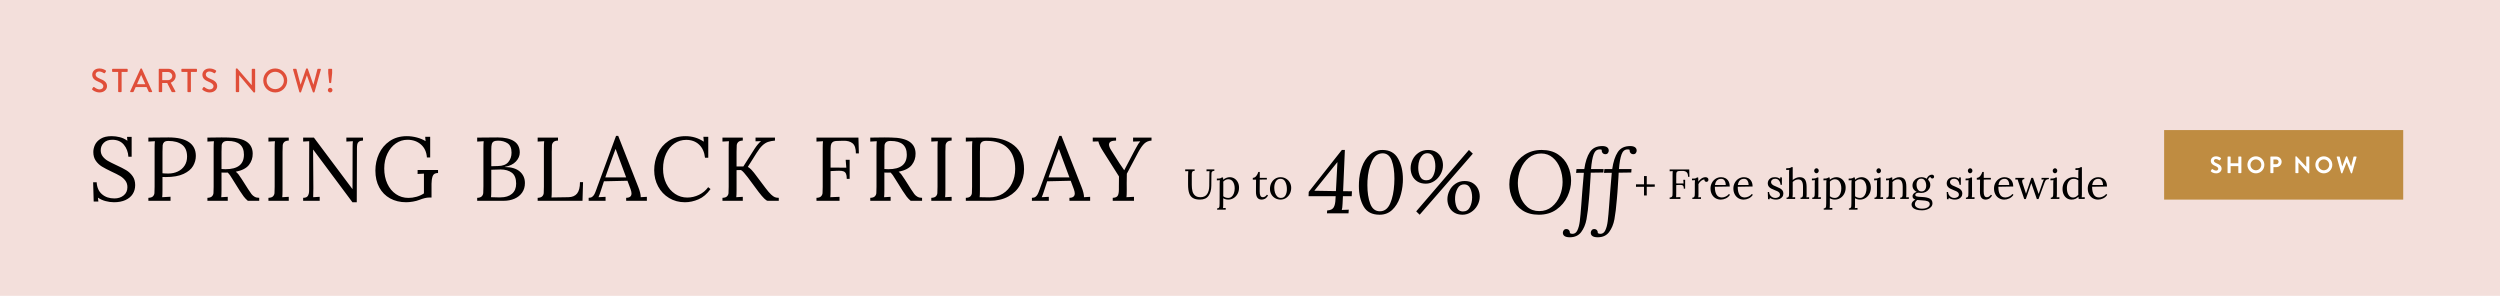 <svg id="ev6bhpwjIV11" xmlns="http://www.w3.org/2000/svg" xmlns:xlink="http://www.w3.org/1999/xlink" viewBox="0 0 1800 213" shape-rendering="geometricPrecision" text-rendering="geometricPrecision" project-id="f2b6979181404e8aa866fa64f86d0e77" export-id="bd96a00840e7449e8571733172b81fd8" cached="false">
<style><![CDATA[
#ev6bhpwjIV14 {animation: ev6bhpwjIV14_f_p 6000ms linear infinite normal forwards}@keyframes ev6bhpwjIV14_f_p { 0% {fill: #000} 1.667% {fill: #bf8c41} 50% {fill: #bf8c41} 51.667% {fill: #000} 100% {fill: #000}} #ev6bhpwjIV15 {animation: ev6bhpwjIV15_f_p 6000ms linear infinite normal forwards}@keyframes ev6bhpwjIV15_f_p { 0% {fill: #000} 8.333% {fill: #000} 10% {fill: #bf8c41} 58.333% {fill: #bf8c41} 60% {fill: #000} 100% {fill: #000}} #ev6bhpwjIV16 {animation: ev6bhpwjIV16_f_p 6000ms linear infinite normal forwards}@keyframes ev6bhpwjIV16_f_p { 0% {fill: #000} 16.667% {fill: #000} 18.333% {fill: #bf8c41} 66.667% {fill: #bf8c41} 68.333% {fill: #000} 100% {fill: #000}}
]]></style>
<rect width="1800" height="213" rx="0" ry="0" fill="#f3dfdb"/><g transform="translate(1 0)"><path id="ev6bhpwjIV14" d="M74.944,144.772c-2.062-.562-3.873-1.387-5.435-2.471l.325,2.795h-3.384l-.391-13.845h2.539c.217,3.728,1.497,6.598,3.841,8.612c2.343,2.016,5.315,3.022,8.917,3.022c2.646,0,4.871-.725,6.672-2.177c1.8-1.451,2.701-3.435,2.701-5.948c0-1.862-.51-3.455-1.53-4.777-1.02-1.321-2.278-2.426-3.775-3.314s-3.526-1.918-6.086-3.088c-2.908-1.386-5.219-2.6-6.933-3.64-1.715-1.04-3.179-2.415-4.394-4.128-1.215-1.711-1.822-3.823-1.822-6.337c0-1.733.4-3.467,1.204-5.2.802-1.732,2.191-3.206,4.166-4.42c1.974-1.213,4.589-1.82,7.844-1.82c1.953,0,3.916.25,5.891.747c1.974.499,3.786,1.355,5.435,2.568l-.26-2.795h3.32v14.3h-2.343c-.218-3.423-1.313-6.315-3.288-8.678-1.975-2.361-4.742-3.543-8.299-3.543-2.604,0-4.644.727-6.119,2.178-1.476,1.452-2.213,3.262-2.213,5.428c0,1.733.499,3.229,1.497,4.485.998,1.257,2.213,2.297,3.646,3.119c1.432.824,3.45,1.843,6.054,3.056c2.951,1.344,5.327,2.558,7.128,3.64c1.8,1.084,3.33,2.503,4.589,4.258c1.258,1.755,1.888,3.911,1.888,6.468c0,2.427-.597,4.572-1.79,6.435-1.194,1.863-2.94,3.315-5.24,4.355-2.3,1.039-5.034,1.56-8.202,1.56-2.041,0-4.092-.282-6.153-.845Zm30.887-2.339c1.519-.043,2.604-.391,3.255-1.04.651-.65,1.019-1.419,1.106-2.308.086-.888.13-2.438.13-4.647v-28.08c0-1.82.065-3.38.195-4.681l-4.687.261v-2.86c6.075-.086,10.914-.13,14.516-.13c6.465,0,11.359,1.127,14.678,3.38c3.32,2.254,4.98,5.568,4.98,9.945c0,2.514-.662,4.918-1.985,7.215-1.324,2.297-3.603,4.203-6.835,5.72-3.233,1.518-7.518,2.275-12.856,2.275-.999,0-1.78-.021-2.343-.065v9.425c0,2.298-.065,4.009-.195,5.136l5.989-.325v2.925h-15.948v-2.146Zm21.188-18.949c2.061-.975,3.688-2.383,4.882-4.225c1.193-1.842,1.791-3.998,1.791-6.468c0-3.899-1.194-6.76-3.581-8.58-2.387-1.819-5.686-2.729-9.894-2.729-1.476,0-2.506.304-3.092.91s-.923,1.332-1.009,2.177c-.087.846-.13,2.396-.13,4.647v15.535c1.084.13,2.495.195,4.231.195c2.473.001,4.74-.486,6.802-1.462Zm21.316,18.949c1.519-.043,2.604-.391,3.255-1.04.651-.65,1.019-1.419,1.106-2.308.086-.888.13-2.438.13-4.647v-28.08c0-1.82.065-3.38.195-4.681l-4.687.261v-2.86c4.513-.086,7.919-.13,10.22-.13c2.083,0,3.646.022,4.687.064c6.119.088,10.599,1.116,13.441,3.088c2.842,1.973,4.264,4.821,4.264,8.548.043,2.989-.846,5.677-2.668,8.06-1.823,2.384-4.991,4.03-9.504,4.94.737.563,1.41,1.234,2.018,2.015.607.78,1.432,1.994,2.474,3.64l4.426,6.955c.954,1.518,1.746,2.677,2.376,3.478.628.803,1.388,1.452,2.278,1.95.889.499,1.985.748,3.287.748v2.145h-8.202c-1.171-.996-2.159-2.025-2.961-3.088-.804-1.061-1.748-2.438-2.832-4.127l-4.361-6.955-.846-1.365c-.695-1.17-1.302-2.122-1.823-2.859-.521-.736-1.085-1.387-1.692-1.95-.391.043-.999.064-1.823.064-1.171,0-2.04-.021-2.604-.064v12.609c0,2.298-.065,4.009-.195,5.136l4.687-.261v2.86h-14.646v-2.146Zm26.298-31.071c0-3.293-.955-5.763-2.864-7.41-1.91-1.646-4.839-2.47-8.788-2.47-1.52,0-2.604.304-3.254.91s-1.021,1.343-1.107,2.21c-.087.867-.13,2.404-.13,4.614v12.48c1.302.087,2.256.13,2.864.13c8.853.001,13.279-3.486,13.279-10.464Zm17.64,31.071c1.519-.043,2.604-.391,3.255-1.04.651-.65,1.019-1.419,1.106-2.308.086-.888.13-2.438.13-4.647v-28.08c0-1.82.065-3.38.195-4.681l-4.687.261v-2.86h14.646v2.145c-1.52.044-2.604.391-3.254,1.04-.651.65-1.021,1.42-1.107,2.308-.087.889-.13,2.438-.13,4.647v27.625c0,2.298-.065,4.009-.195,5.136l4.687-.261v2.86h-14.646v-2.145Zm32.221-34.711h-.065l.195,27.82c0,2.904-.044,5.049-.13,6.436l4.687-.261v2.86h-11.912v-2.145c1.735,0,2.885-.498,3.45-1.495.563-.997.846-2.21.846-3.641l.065-35.62-4.361.261v-2.86h7.746l27.73,37.05h.065l.065-29.77c0-1.82.065-3.38.195-4.681l-4.687.261v-2.86h11.977v2.145c-1.302.044-2.268.293-2.896.748-.63.455-1.031,1.072-1.205,1.853-.174.78-.26,1.82-.26,3.12v2.274l-.13,36.4h-3.125l-28.25-37.895Zm55.394,35.132c-3.342-1.841-5.946-4.474-7.811-7.897-1.866-3.423-2.799-7.475-2.799-12.155c0-4.246.856-8.255,2.571-12.024c1.714-3.771,4.285-6.835,7.714-9.197c3.428-2.361,7.551-3.543,12.368-3.543c2.343,0,4.719.314,7.128.942c2.408.629,4.524,1.506,6.347,2.633l-.261-3.12h3.581v14.885h-2.344c-.304-3.986-1.747-7.106-4.329-9.359-2.583-2.253-5.805-3.381-9.667-3.381-3.082,0-5.891.889-8.43,2.665-2.539,1.777-4.556,4.236-6.054,7.378-1.497,3.143-2.246,6.685-2.246,10.628c0,4.073.737,7.713,2.213,10.92c1.475,3.207,3.536,5.72,6.184,7.54c2.646,1.819,5.664,2.729,9.048,2.729c1.865,0,3.786-.271,5.761-.812c1.974-.541,3.764-1.354,5.37-2.438v-14.235l-4.557.261v-2.86h14.711v2.146c-2.083,0-3.385.791-3.906,2.372-.521,1.582-.781,3.37-.781,5.362v9.945h-1.757c-1.823,0-4.166.563-7.03,1.689-1.302.521-2.843.932-4.622,1.235-1.78.303-3.407.455-4.882.455-4.338-.001-8.179-.922-11.52-2.764Z"/><path id="ev6bhpwjIV15" d="M342.571,142.433c1.519-.043,2.604-.391,3.255-1.04.651-.65,1.019-1.44,1.106-2.373.086-.932.13-2.567.13-4.907v-27.3c0-2.341.065-4.052.195-5.136l-4.687.261v-2.86c6.335-.086,11.239-.13,14.711-.13c5.12,0,9.058.899,11.814,2.697c2.755,1.799,4.133,4.518,4.133,8.157c0,2.341-.922,4.496-2.767,6.468-1.845,1.973-4.502,3.262-7.974,3.867v.131c4.643,0,8.212,1.062,10.708,3.185c2.495,2.124,3.743,4.919,3.743,8.385c0,2.601-.662,4.865-1.985,6.793-1.324,1.929-3.147,3.402-5.468,4.42-2.322,1.019-4.958,1.527-7.909,1.527h-19.007v-2.145h.002ZM367.6,139.54c2.018-1.712,3.027-4.149,3.027-7.312c0-3.683-1.031-6.306-3.092-7.865-2.062-1.561-4.763-2.34-8.104-2.34-2.387,0-4.622.064-6.705.194v14.69c0,2.254-.065,3.943-.195,5.07.824.087,2.386.13,4.687.13h2.213c3.427,0,6.151-.855,8.169-2.567Zm-10.122-19.988c3.427-.042,5.923-.984,7.485-2.827c1.562-1.841,2.344-4.105,2.344-6.792c0-3.25-.944-5.503-2.832-6.761-1.888-1.256-4.177-1.885-6.868-1.885-1.389,0-2.431.195-3.125.585s-1.162,1.019-1.399,1.885c-.239.867-.358,2.146-.358,3.835v12.091l4.753-.131Zm28.641,22.881c1.519-.043,2.604-.391,3.255-1.04.651-.65,1.019-1.419,1.106-2.308.086-.888.13-2.438.13-4.647v-28.08c0-1.82.065-3.38.195-4.681l-4.687.261v-2.86h14.646v2.145c-1.52.044-2.604.391-3.254,1.04-.651.65-1.021,1.42-1.107,2.308-.087.889-.13,2.438-.13,4.647v27.886c0,2.253-.065,3.943-.195,5.069l12.172-.194c2.777-.043,4.86-.921,6.249-2.633c1.388-1.711,2.083-4.452,2.083-8.223h2.213l-.391,13.455h-32.287v-2.145h.002Zm36.712,0c1.084,0,1.953-.249,2.604-.748.651-.498,1.182-1.147,1.595-1.95.412-.801.9-2.004,1.464-3.607l.651-1.819l13.41-36.466h1.562l14.516,36.985c.477,1.17.889,2.438,1.236,3.803s.499,2.48.456,3.348l4.426-.261v2.86h-14.907v-2.145c2.56-.043,3.841-1.083,3.841-3.12c0-.823-.218-1.842-.651-3.056l-2.278-6.109-16.924.39c-.651,1.777-1.411,4.095-2.278,6.955-.435,1.43-.977,2.925-1.627,4.485l5.077-.261v2.86h-12.172v-2.144h-.001Zm27.013-14.691l-4.622-12.415-2.929-7.995h-.13l-2.734,7.345-3.515,9.881-1.107,3.185h15.037v-.001Zm30.887,14.82c-3.363-2.037-5.989-4.811-7.876-8.32s-2.832-7.41-2.832-11.7c0-4.246.856-8.232,2.571-11.96c1.714-3.727,4.274-6.749,7.681-9.067c3.406-2.317,7.518-3.478,12.335-3.478c4.773,0,9.156,1.322,13.148,3.965l-.325-3.51h3.515v15.08h-2.343c-.435-4.03-1.855-7.183-4.264-9.458-2.409-2.274-5.5-3.412-9.276-3.412-3.082,0-5.891.856-8.43,2.567-2.539,1.713-4.546,4.15-6.021,7.312-1.476,3.164-2.213,6.825-2.213,10.985c0,3.987.781,7.551,2.343,10.692c1.562,3.143,3.667,5.59,6.314,7.345c2.646,1.755,5.576,2.633,8.788,2.633c2.907,0,5.706-.65,8.397-1.95c2.69-1.3,4.903-3.142,6.639-5.525l1.693,1.365c-2.518,3.51-5.403,5.97-8.658,7.378-3.255,1.407-6.509,2.112-9.764,2.112-4.252.001-8.06-1.017-11.422-3.054Zm38.437-.129c1.519-.043,2.604-.391,3.255-1.04.651-.65,1.019-1.419,1.106-2.308.087-.888.13-2.438.13-4.647v-28.08c0-1.82.065-3.38.195-4.681l-4.687.261v-2.86h14.646v2.145c-1.52.044-2.604.391-3.255,1.04-.651.65-1.021,1.42-1.106,2.308-.088.889-.131,2.438-.131,4.647v10.66h4.883l8.137-12.805c1.604-2.427,3.146-4.246,4.621-5.46l-3.971.13v-2.665h13.995v2.145c-1.996.174-3.678.499-5.045.976-1.366.478-2.701,1.322-4.003,2.535-1.302,1.214-2.669,2.969-4.101,5.265l-6.38,10.14c.954.607,1.779,1.268,2.474,1.983.694.715,1.312,1.43,1.855,2.145.542.715.9,1.182,1.074,1.397l7.29,9.685c1.605,2.124,2.939,3.685,4.004,4.681c1.062.997,1.985,1.647,2.766,1.95.781.304,1.714.455,2.8.455v2.145h-7.941c-1.129,0-3.32-2.123-6.575-6.37l-7.811-10.53c-1.042-1.342-1.943-2.447-2.702-3.314-.76-.866-1.486-1.517-2.18-1.95l-3.19.065v14.364c0,2.298-.064,4.009-.195,5.136l4.688-.261v2.86h-14.646v-2.147Z"/><path id="ev6bhpwjIV16" d="M586.864,142.433c1.519-.043,2.604-.391,3.255-1.04.65-.65,1.019-1.419,1.106-2.308.087-.888.13-2.438.13-4.647v-28.08c0-1.82.065-3.38.195-4.681l-4.687.261v-2.86h30.203l.326,11.375h-2.148c0-3.553-.804-5.98-2.408-7.28-1.606-1.3-3.798-1.906-6.574-1.819l-4.752.13c-1.52.043-2.594.39-3.223,1.04-.63.649-.999,1.44-1.106,2.372-.108.933-.163,2.46-.163,4.583v11.18l11.327.064-.456-5.654h2.864v13.715h-2.083c0-1.646-.186-2.882-.554-3.705-.369-.822-.943-1.387-1.725-1.69-.781-.302-1.866-.454-3.255-.454-.955,0-1.692.021-2.213.064l-3.906.195v13.649c0,2.298-.064,4.009-.195,5.136l6.64-.261v2.86h-16.599v-2.145h.001Zm38.731,0c1.519-.043,2.604-.391,3.255-1.04.65-.65,1.019-1.419,1.106-2.308.087-.888.13-2.438.13-4.647v-28.08c0-1.82.065-3.38.195-4.681l-4.687.261v-2.86c4.513-.086,7.919-.13,10.22-.13c2.083,0,3.646.022,4.687.064c6.119.088,10.6,1.116,13.442,3.088c2.842,1.973,4.264,4.821,4.264,8.548.042,2.989-.847,5.677-2.669,8.06-1.823,2.384-4.991,4.03-9.504,4.94.737.563,1.41,1.234,2.018,2.015s1.433,1.994,2.474,3.64l4.427,6.955c.954,1.518,1.746,2.677,2.376,3.478.628.803,1.388,1.452,2.278,1.95.889.499,1.985.748,3.287.748v2.145h-8.202c-1.172-.996-2.159-2.025-2.962-3.088-.803-1.061-1.747-2.438-2.831-4.127l-4.361-6.955-.847-1.365c-.694-1.17-1.302-2.122-1.822-2.859-.521-.736-1.085-1.387-1.692-1.95-.391.043-.999.064-1.822.064-1.172,0-2.041-.021-2.604-.064v12.609c0,2.298-.064,4.009-.195,5.136l4.688-.261v2.86h-14.646v-2.146h-.003Zm26.298-31.071c0-3.293-.955-5.763-2.864-7.41-1.91-1.646-4.839-2.47-8.787-2.47-1.52,0-2.604.304-3.255.91s-1.021,1.343-1.106,2.21c-.088.867-.131,2.404-.131,4.614v12.48c1.303.087,2.256.13,2.864.13c8.852.001,13.279-3.486,13.279-10.464Zm17.639,31.071c1.519-.043,2.604-.391,3.255-1.04.65-.65,1.019-1.419,1.106-2.308.087-.888.13-2.438.13-4.647v-28.08c0-1.82.065-3.38.195-4.681l-4.687.261v-2.86h14.646v2.145c-1.52.044-2.604.391-3.255,1.04-.651.65-1.021,1.42-1.106,2.308-.088.889-.131,2.438-.131,4.647v27.625c0,2.298-.064,4.009-.195,5.136l4.688-.261v2.86h-14.646v-2.145Zm24.865,0c1.519-.043,2.604-.391,3.255-1.04.65-.65,1.019-1.419,1.106-2.308.087-.888.13-2.438.13-4.647v-28.08c0-1.82.065-3.38.195-4.681l-4.687.261v-2.86l15.362-.065c8.158-.042,14.624,1.864,19.397,5.721s7.16,9.577,7.16,17.16c0,4.073-.955,7.843-2.863,11.31-1.91,3.468-4.73,6.229-8.463,8.287-3.732,2.059-8.224,3.088-13.474,3.088h-17.12v-2.146h.002Zm26.624-2.991c2.82-1.776,5.013-4.226,6.575-7.346c1.562-3.119,2.343-6.607,2.343-10.465c0-6.326-1.736-11.277-5.207-14.853-3.473-3.574-8.701-5.362-15.688-5.362-1.52,0-2.604.304-3.255.91-.651.607-1.021,1.354-1.106,2.242-.088.889-.131,2.438-.131,4.647v27.69c0,2.254-.064,3.943-.195,5.07c1.519.087,3.841.13,6.966.13c3.644.002,6.876-.885,9.698-2.663Zm20.959,2.991c1.084,0,1.953-.249,2.604-.748.651-.498,1.183-1.147,1.595-1.95.412-.801.9-2.004,1.465-3.607l.651-1.819l13.409-36.466h1.562l14.516,36.985c.477,1.17.889,2.438,1.236,3.803s.499,2.48.456,3.348l4.426-.261v2.86h-14.906v-2.145c2.561-.043,3.841-1.083,3.841-3.12c0-.823-.218-1.842-.651-3.056l-2.278-6.109-16.924.39c-.651,1.777-1.411,4.095-2.278,6.955-.435,1.43-.977,2.925-1.627,4.485l5.077-.261v2.86h-12.174v-2.144Zm27.014-14.691l-4.621-12.415-2.93-7.995h-.13l-2.734,7.345-3.515,9.881-1.106,3.185h15.036v-.001Zm31.18,14.691c1.865-.087,3.069-.606,3.612-1.561.543-.952.814-2.426.814-4.42v-2.015l.064-7.41-11.326-17.875c-1.996-3.076-3.168-5.525-3.515-7.345l-4.036.13v-2.86h16.794v2.145c-3.385,0-5.077.954-5.077,2.86c0,1.128.542,2.535,1.628,4.226l2.018,3.185c2.776,4.507,5.185,8.169,7.226,10.985h.13c1.519-2.99,3.841-7.41,6.965-13.261l1.367-2.534c1.258-2.383,2.3-4.03,3.124-4.94l-5.142.195v-2.86h13.278v2.145c-2.04.131-3.742.824-5.109,2.08-1.367,1.258-2.854,3.359-4.459,6.306l-8.202,15.47c-.043,2.124-.076,4.377-.098,6.76-.022,2.384-.011,4.053.033,5.005c0,2.298-.065,4.009-.195,5.136l5.402-.261v2.86h-15.297v-2.146h.001Z"/></g><path d="M862.889,142.578c-1.246-.759-2.137-1.921-2.674-3.488s-.805-3.636-.805-6.204v-6.158c0-1.294.04-2.468.121-3.52l-2.188.091v-1.304h6.806v1.001c-.892,0-1.458.232-1.701.697-.243.466-.365,1.031-.365,1.699v7.645c0,1.76.157,3.282.472,4.565.313,1.285.931,2.336,1.853,3.155s2.243,1.229,3.965,1.229c2.106,0,3.671-.723,4.694-2.169c1.022-1.445,1.554-3.413,1.595-5.9l.091-8.524c0-.85.03-1.578.092-2.185l-2.157.121v-1.334h5.65v1.001c-.729.021-1.245.182-1.549.485-.305.303-.477.662-.517,1.077-.041.414-.062,1.138-.062,2.169l-.061,7.038c-.021,2.933-.674,5.324-1.959,7.175-1.287,1.851-3.357,2.775-6.213,2.775-2.147.001-3.843-.378-5.088-1.137Zm17.423,7.478c.587,0,1.007-.147,1.261-.44.253-.293.399-.657.44-1.092.04-.436.07-1.158.091-2.169l.062-14.653c0-.849.04-1.506.121-1.972l-2.157.121v-1.273c1.195,0,2.016-.065,2.461-.197s.81-.339,1.094-.622h.911c.081.991.122,1.537.122,1.638.607-.546,1.337-.985,2.188-1.319s1.69-.5,2.521-.5c1.194,0,2.298.309,3.312.925c1.012.617,1.827,1.497,2.445,2.64.617,1.143.927,2.462.927,3.959c0,1.679-.354,3.17-1.063,4.475-.709,1.304-1.655,2.32-2.841,3.049-1.185.728-2.466,1.092-3.843,1.092-1.397,0-2.613-.334-3.646-1.001v5.036c0,.91-.041,1.597-.122,2.062l1.914-.091v1.244h-6.197v-.912h-.001Zm10.466-8.433c.699-.587,1.24-1.406,1.625-2.458.385-1.051.578-2.244.578-3.579c0-1.82-.391-3.362-1.17-4.627-.78-1.264-1.939-1.896-3.479-1.896-.669,0-1.317.162-1.944.485-.628.323-1.175.728-1.641,1.213.02.142.03.759.03,1.851l-.03,8.707c1.033.789,2.218,1.183,3.555,1.183.952,0,1.778-.293,2.476-.879Zm17.514-3.49l.061-8.798-2.34.03v-1.304c.973-.021,1.798-.46,2.477-1.32.678-.859,1.18-1.835,1.504-2.928h1.032v4.248h5.104v1.183l-5.104.061c-.021,3.095-.035,5.238-.045,6.432-.011,1.193-.016,1.861-.016,2.002c0,1.437.172,2.503.517,3.201.344.697.941,1.046,1.792,1.046.527,0,1.049-.161,1.565-.485.516-.323.967-.769,1.352-1.335l.82.668c-.79,1.173-1.57,1.946-2.339,2.32-.771.374-1.52.562-2.249.562-2.775,0-4.152-1.861-4.131-5.583Zm13.868,4.596c-1.165-.656-2.087-1.572-2.765-2.745-.679-1.173-1.019-2.497-1.019-3.974c0-1.578.335-3.009,1.003-4.293.669-1.284,1.585-2.295,2.75-3.034c1.164-.737,2.455-1.106,3.873-1.106c1.397,0,2.684.339,3.858,1.016c1.174.678,2.101,1.604,2.779,2.776s1.019,2.478,1.019,3.913c0,1.537-.34,2.953-1.019,4.247-.679,1.295-1.6,2.316-2.765,3.064-1.164.748-2.456,1.122-3.873,1.122-1.396.001-2.677-.329-3.841-.986Zm7.352-2.047c.699-1.214,1.048-2.721,1.048-4.521c0-2.043-.379-3.792-1.139-5.248s-1.899-2.185-3.418-2.185c-1.499,0-2.628.617-3.388,1.851-.759,1.233-1.139,2.751-1.139,4.551c0,1.294.177,2.503.531,3.625s.891,2.027,1.61,2.715s1.595,1.031,2.628,1.031c1.48.001,2.568-.606,3.267-1.819Zm258.175-6.189l-5.772.03v-1.82l5.772.031v-5.977h1.975v5.977l5.772.03v1.698l-5.772.03v6.25h-1.975v-6.249Zm18.469,7.736c.709-.021,1.215-.183,1.52-.485.304-.304.476-.662.516-1.077.041-.414.062-1.138.062-2.169v-13.105c0-.85.03-1.578.091-2.185l-2.188.121v-1.334h14.097l.151,5.309h-1.002c0-1.658-.375-2.791-1.124-3.397-.75-.607-1.772-.89-3.068-.85l-2.218.061c-.71.021-1.211.182-1.504.485-.294.304-.467.673-.517,1.107-.051.435-.076,1.148-.076,2.139v5.218l5.286.03-.213-2.639h1.337v6.4h-.972c0-.769-.087-1.345-.259-1.729-.172-.385-.44-.647-.805-.789s-.871-.213-1.52-.213c-.445,0-.789.011-1.032.03l-1.823.092v6.37c0,1.072-.03,1.871-.091,2.396l3.099-.121v1.335h-7.747v-1Zm16.315.091c.587,0,1.007-.146,1.261-.439.253-.293.405-.668.456-1.123.05-.455.075-1.168.075-2.139v-6.917c0-.849.041-1.506.122-1.972l-2.157.091v-1.243h.941c.77,0,1.326-.065,1.671-.197s.669-.339.973-.622h.881c.081.789.132,1.79.152,3.003.506-.829,1.23-1.566,2.172-2.214.941-.647,1.919-.971,2.932-.971.607,0,1.113.162,1.519.485.405.323.608.799.608,1.426c0,.323-.127.647-.38.971-.254.323-.613.485-1.079.485-.445,0-.81-.167-1.094-.501-.283-.334-.395-.732-.334-1.198-.77-.02-1.544.273-2.324.88-.779.606-1.442,1.416-1.989,2.427l.03,7.463c0,.91-.041,1.598-.122,2.063l1.914-.092v1.244h-6.228v-.91Zm16.723.409c-1.124-.656-2.01-1.597-2.658-2.821-.648-1.223-.972-2.634-.972-4.231c0-1.416.323-2.746.972-3.989.648-1.244,1.555-2.24,2.719-2.988c1.165-.748,2.486-1.122,3.965-1.122c1.154,0,2.197.253,3.13.758.931.506,1.671,1.259,2.218,2.26.546,1.002.819,2.23.819,3.687l-10.693.182c-.021,2.427.38,4.318,1.2,5.673s2.091,2.033,3.812,2.033c.932,0,1.889-.243,2.871-.729s1.736-1.081,2.263-1.79l.729.607c-.77,1.173-1.768,2.043-2.992,2.608-1.226.566-2.426.85-3.601.85-1.397-.001-2.658-.331-3.782-.988Zm7.337-9.54c0-1.214-.273-2.255-.82-3.125-.547-.869-1.367-1.305-2.461-1.305-2.512,0-4,1.477-4.466,4.43h7.747Zm9.13,9.54c-1.124-.656-2.01-1.597-2.658-2.821-.648-1.223-.972-2.634-.972-4.231c0-1.416.323-2.746.972-3.989.648-1.244,1.555-2.24,2.719-2.988c1.165-.748,2.486-1.122,3.965-1.122c1.154,0,2.197.253,3.13.758.931.506,1.671,1.259,2.218,2.26.546,1.002.819,2.23.819,3.687l-10.693.182c-.021,2.427.38,4.318,1.2,5.673s2.091,2.033,3.812,2.033c.932,0,1.889-.243,2.871-.729s1.736-1.081,2.263-1.79l.729.607c-.77,1.173-1.768,2.043-2.992,2.608-1.226.566-2.426.85-3.601.85-1.397-.001-2.658-.331-3.782-.988Zm7.337-9.54c0-1.214-.273-2.255-.82-3.125-.547-.869-1.367-1.305-2.461-1.305-2.512,0-4,1.477-4.466,4.43h7.747Zm17.164,10.148c-.79-.253-1.469-.571-2.035-.956l.121,1.062h-1.276l-.182-5.218h.941c.04.83.269,1.567.684,2.215s.962,1.158,1.641,1.532s1.402.562,2.172.562c.871,0,1.646-.208,2.324-.622.679-.415,1.018-1.006,1.018-1.775c0-.565-.167-1.041-.501-1.426-.334-.384-.749-.702-1.245-.955-.497-.253-1.19-.551-2.081-.896-1.074-.404-1.935-.783-2.583-1.138-.648-.354-1.205-.834-1.671-1.44s-.698-1.375-.698-2.306c0-.667.161-1.335.485-2.002.324-.668.871-1.233,1.641-1.699.77-.465,1.793-.697,3.068-.697.628,0,1.271.101,1.93.303.658.202,1.271.536,1.838,1.001l-.061-1.152h1.275v5.309h-.972c-.061-1.173-.421-2.188-1.078-3.049-.659-.859-1.586-1.289-2.78-1.289-.911,0-1.636.228-2.172.683-.537.455-.806.996-.806,1.623c0,.587.178,1.082.532,1.486.354.405.794.748,1.321,1.031.526.284,1.235.597,2.127.94c1.053.425,1.903.819,2.552,1.184.647.364,1.2.845,1.655,1.44.456.597.684,1.32.684,2.17c0,.971-.248,1.789-.744,2.457-.496.667-1.145,1.168-1.944,1.501-.8.334-1.655.501-2.567.501-.953-.001-1.823-.128-2.613-.38Zm10.148-1.017c.587,0,1.013-.146,1.275-.439.264-.293.421-.673.472-1.138.05-.465.075-1.173.075-2.124v-14.35c0-.768.03-1.426.092-1.972l-2.157.122v-1.274c1.215,0,2.081-.071,2.598-.213.517-.141.916-.344,1.2-.606h.881v9.253c.708-.587,1.509-1.066,2.399-1.441.892-.374,1.752-.561,2.583-.561c1.741,0,3.008.546,3.797,1.638.79,1.092,1.195,2.812,1.216,5.157l.03,5.643c0,.91-.041,1.598-.122,2.063l1.914-.092v1.244h-6.197v-.91c.587,0,1.007-.146,1.261-.439.253-.293.405-.668.456-1.123.05-.455.075-1.168.075-2.139v-4.247c0-1.739-.273-3.038-.819-3.898-.547-.859-1.408-1.289-2.583-1.289-.749,0-1.494.178-2.232.531-.74.354-1.332.804-1.777,1.35v8.949c0,.789-.051,1.477-.152,2.063l1.914-.092v1.244h-6.197v-.91h-.002Zm18.501,0c.587,0,1.007-.146,1.261-.439.253-.293.405-.668.456-1.123.05-.455.075-1.168.075-2.139v-6.917c0-.586.041-1.243.122-1.972l-2.157.121v-1.273c1.194,0,2.051-.071,2.567-.213.517-.141.916-.344,1.2-.606h.881v12.256c0,.91-.041,1.598-.122,2.063l1.914-.092v1.244h-6.197v-.91Zm1.883-18.096c-.324-.354-.486-.773-.486-1.259s.167-.91.501-1.274.714-.546,1.14-.546c.466,0,.855.177,1.169.53.314.354.472.784.472,1.29c0,.485-.167.905-.502,1.259-.334.354-.724.531-1.169.531-.426.001-.801-.177-1.125-.531Zm6.38,25.832c.587,0,1.007-.147,1.261-.44.253-.293.399-.657.44-1.092.04-.436.07-1.158.091-2.169l.062-14.653c0-.849.04-1.506.121-1.972l-2.157.121v-1.273c1.195,0,2.016-.065,2.461-.197s.81-.339,1.094-.622h.911c.081.991.122,1.537.122,1.638.607-.546,1.337-.985,2.188-1.319s1.69-.5,2.521-.5c1.194,0,2.298.309,3.312.925c1.012.617,1.827,1.497,2.445,2.64.617,1.143.927,2.462.927,3.959c0,1.679-.354,3.17-1.063,4.475-.709,1.304-1.655,2.32-2.841,3.049-1.185.728-2.466,1.092-3.843,1.092-1.397,0-2.613-.334-3.646-1.001v5.036c0,.91-.041,1.597-.122,2.062l1.914-.091v1.244h-6.197v-.912h-.001Zm10.466-8.433c.699-.587,1.24-1.406,1.625-2.458.385-1.051.578-2.244.578-3.579c0-1.82-.391-3.362-1.17-4.627-.78-1.264-1.939-1.896-3.479-1.896-.669,0-1.317.162-1.944.485-.628.323-1.175.728-1.641,1.213.02.142.03.759.03,1.851l-.03,8.707c1.033.789,2.218,1.183,3.555,1.183.952,0,1.778-.293,2.476-.879Zm7.671,8.433c.587,0,1.007-.147,1.261-.44.253-.293.399-.657.44-1.092.04-.436.07-1.158.091-2.169l.062-14.653c0-.849.04-1.506.121-1.972l-2.157.121v-1.273c1.195,0,2.016-.065,2.461-.197s.81-.339,1.094-.622h.911c.081.991.122,1.537.122,1.638.607-.546,1.337-.985,2.188-1.319s1.69-.5,2.521-.5c1.194,0,2.298.309,3.312.925c1.012.617,1.827,1.497,2.445,2.64.617,1.143.927,2.462.927,3.959c0,1.679-.354,3.17-1.063,4.475-.709,1.304-1.655,2.32-2.841,3.049-1.185.728-2.466,1.092-3.843,1.092-1.397,0-2.613-.334-3.646-1.001v5.036c0,.91-.041,1.597-.122,2.062l1.914-.091v1.244h-6.197v-.912h-.001Zm10.466-8.433c.699-.587,1.24-1.406,1.625-2.458.385-1.051.578-2.244.578-3.579c0-1.82-.391-3.362-1.17-4.627-.78-1.264-1.939-1.896-3.479-1.896-.669,0-1.317.162-1.944.485-.628.323-1.175.728-1.641,1.213.02.142.03.759.03,1.851l-.03,8.707c1.033.789,2.218,1.183,3.555,1.183.951,0,1.778-.293,2.476-.879Zm7.944.697c.587,0,1.007-.146,1.261-.439.253-.293.405-.668.456-1.123.05-.455.075-1.168.075-2.139v-6.917c0-.586.041-1.243.122-1.972l-2.157.121v-1.273c1.194,0,2.051-.071,2.567-.213.517-.141.916-.344,1.2-.606h.881v12.256c0,.91-.041,1.598-.122,2.063l1.914-.092v1.244h-6.197v-.91Zm1.884-18.096c-.324-.354-.486-.773-.486-1.259s.167-.91.501-1.274.714-.546,1.14-.546c.466,0,.855.177,1.169.53.314.354.472.784.472,1.29c0,.485-.167.905-.502,1.259-.334.354-.724.531-1.169.531-.427.001-.802-.177-1.125-.531Zm6.652,18.096c.587,0,1.007-.146,1.261-.439.253-.293.399-.657.44-1.093.04-.435.07-1.157.091-2.169l.03-6.917c0-.849.041-1.506.122-1.972l-2.157.121v-1.273c1.195,0,2.015-.065,2.461-.197.445-.132.82-.339,1.124-.622h.881c.04.385.081,1.001.122,1.851.688-.606,1.473-1.097,2.354-1.472.881-.374,1.746-.561,2.597-.561c1.763,0,3.049.551,3.858,1.653.811,1.103,1.216,2.816,1.216,5.142v5.643c0,.91-.041,1.598-.122,2.063l1.914-.092v1.244h-6.197v-.91c.587,0,1.007-.146,1.261-.439.253-.293.405-.668.456-1.123.05-.455.075-1.168.075-2.139v-4.247c-.021-1.739-.304-3.049-.851-3.929s-1.407-1.319-2.582-1.319c-.729,0-1.453.182-2.172.546-.72.364-1.312.84-1.777,1.426.02.223.03.617.03,1.184l-.03,7.735c0,.91-.041,1.598-.122,2.063l1.914-.092v1.244h-6.197v-.91Zm21.448,8.555c-1.135-.384-1.965-.89-2.491-1.517-.527-.627-.79-1.294-.79-2.002c0-.85.283-1.593.851-2.229.566-.638,1.215-1.107,1.944-1.411-.688-.223-1.211-.525-1.564-.91-.354-.384-.532-.88-.532-1.486c0-.729.289-1.396.866-2.002.577-.607,1.301-.981,2.172-1.123-.952-.444-1.701-1.066-2.248-1.865s-.82-1.714-.82-2.746c0-1.172.309-2.214.927-3.124.617-.91,1.418-1.618,2.4-2.124.981-.505,2.01-.758,3.083-.758c1.378,0,2.663.374,3.858,1.122.304-.869.795-1.577,1.474-2.124.679-.546,1.413-.818,2.203-.818.506,0,.9.136,1.185.409.283.273.425.643.425,1.107c0,.283-.106.562-.318.834-.213.273-.522.41-.927.41-.345,0-.638-.102-.881-.304s-.396-.455-.456-.759c-.486.061-.871.278-1.154.652-.284.375-.486.824-.607,1.351.506.465.9,1.011,1.185,1.638.283.627.425,1.284.425,1.972c0,1.112-.293,2.114-.881,3.004-.587.89-1.372,1.588-2.354,2.093-.982.506-2.04.759-3.175.759-.263,0-.598-.021-1.002-.061-.304-.061-.648-.092-1.033-.092-.668,0-1.23.147-1.687.44-.455.293-.684.652-.684,1.077c0,.587.37.976,1.109,1.168s2,.318,3.782.379c2.491.121,4.359.521,5.605,1.198c1.245.678,1.868,1.795,1.868,3.353c0,1.031-.359,1.931-1.078,2.7-.72.768-1.651,1.354-2.795,1.759-1.145.404-2.335.607-3.57.607-1.743,0-3.181-.193-4.315-.577Zm7.215-1.046c.841-.294,1.483-.688,1.93-1.184.445-.496.668-1.036.668-1.623c0-1.031-.491-1.739-1.474-2.123-.982-.385-2.436-.607-4.359-.668-1.276-.041-2.319-.121-3.129-.242-.547.363-.973.809-1.276,1.334-.304.526-.456,1.082-.456,1.669c0,.991.472,1.785,1.413,2.382.941.596,2.192.895,3.752.895c1.113-.001,2.09-.147,2.931-.44Zm-.82-13.152c.577-.769.866-1.77.866-3.003c0-1.416-.31-2.609-.927-3.58-.618-.971-1.483-1.456-2.598-1.456-1.073,0-1.914.399-2.521,1.198s-.911,1.825-.911,3.079c0,1.477.318,2.665.957,3.564.638.9,1.514,1.35,2.628,1.35c1.094.001,1.929-.383,2.506-1.152Zm19.003,6.66c-.79-.253-1.469-.571-2.035-.956l.121,1.062h-1.276l-.182-5.218h.941c.04.83.269,1.567.684,2.215s.962,1.158,1.641,1.532s1.402.562,2.172.562c.871,0,1.646-.208,2.324-.622.679-.415,1.018-1.006,1.018-1.775c0-.565-.167-1.041-.501-1.426-.334-.384-.749-.702-1.245-.955-.497-.253-1.19-.551-2.081-.896-1.074-.404-1.935-.783-2.583-1.138-.648-.354-1.205-.834-1.671-1.44s-.698-1.375-.698-2.306c0-.667.161-1.335.485-2.002.324-.668.871-1.233,1.641-1.699.77-.465,1.793-.697,3.068-.697.628,0,1.271.101,1.93.303.658.202,1.271.536,1.838,1.001l-.061-1.152h1.275v5.309h-.972c-.061-1.173-.421-2.188-1.078-3.049-.659-.859-1.586-1.289-2.78-1.289-.911,0-1.636.228-2.172.683-.537.455-.806.996-.806,1.623c0,.587.178,1.082.532,1.486.354.405.794.748,1.321,1.031.526.284,1.235.597,2.127.94c1.053.425,1.903.819,2.552,1.184.647.364,1.2.845,1.655,1.44.456.597.684,1.32.684,2.17c0,.971-.248,1.789-.744,2.457-.496.667-1.145,1.168-1.944,1.501-.8.334-1.655.501-2.567.501-.953-.001-1.823-.128-2.613-.38Zm10.451-1.017c.587,0,1.007-.146,1.261-.439.253-.293.405-.668.456-1.123.05-.455.075-1.168.075-2.139v-6.917c0-.586.041-1.243.122-1.972l-2.157.121v-1.273c1.194,0,2.051-.071,2.567-.213.517-.141.916-.344,1.2-.606h.881v12.256c0,.91-.041,1.598-.122,2.063l1.914-.092v1.244h-6.197v-.91Zm1.884-18.096c-.324-.354-.486-.773-.486-1.259s.167-.91.501-1.274.714-.546,1.14-.546c.466,0,.855.177,1.169.53.314.354.472.784.472,1.29c0,.485-.167.905-.502,1.259-.334.354-.724.531-1.169.531-.427.001-.802-.177-1.125-.531Zm8.232,13.909l.061-8.798-2.34.03v-1.304c.973-.021,1.798-.46,2.477-1.32.678-.859,1.18-1.835,1.504-2.928h1.032v4.248h5.104v1.183l-5.104.061c-.021,3.095-.035,5.238-.045,6.432-.011,1.193-.016,1.861-.016,2.002c0,1.437.172,2.503.517,3.201.344.697.941,1.046,1.792,1.046.527,0,1.049-.161,1.565-.485.516-.323.967-.769,1.352-1.335l.82.668c-.79,1.173-1.57,1.946-2.339,2.32-.771.374-1.52.562-2.249.562-2.774,0-4.151-1.861-4.131-5.583Zm13.747,4.596c-1.124-.656-2.01-1.597-2.658-2.821-.648-1.223-.972-2.634-.972-4.231c0-1.416.323-2.746.972-3.989.648-1.244,1.555-2.24,2.719-2.988c1.165-.748,2.486-1.122,3.965-1.122c1.154,0,2.197.253,3.13.758.931.506,1.671,1.259,2.218,2.26.546,1.002.819,2.23.819,3.687l-10.693.182c-.021,2.427.38,4.318,1.2,5.673s2.091,2.033,3.812,2.033c.932,0,1.889-.243,2.871-.729s1.736-1.081,2.263-1.79l.729.607c-.77,1.173-1.768,2.043-2.992,2.608-1.226.566-2.426.85-3.601.85-1.397-.001-2.658-.331-3.782-.988Zm7.337-9.54c0-1.214-.273-2.255-.82-3.125-.547-.869-1.367-1.305-2.461-1.305-2.512,0-4,1.477-4.466,4.43h7.747Zm6.805-1.517c-.385-1.092-.648-1.911-.79-2.457l-1.609.091v-1.243h6.44v.91c-1.033.02-1.55.485-1.55,1.396c0,.465.132,1.092.396,1.881l2.369,7.189.912-2.7c1.255-3.681,2.228-6.572,2.916-8.676h1.246l4.04,11.588l2.917-8.403c.344-1.031.647-1.708.911-2.032l-1.762.091v-1.243h5.286v.91c-.669.04-1.195.156-1.58.349s-.679.445-.881.758c-.203.314-.405.743-.607,1.29l-4.375,11.952h-1.216l-3.979-11.467-3.949,11.467h-1.154l-3.981-11.651Zm23.089,10.648c.587,0,1.007-.146,1.261-.439.253-.293.405-.668.456-1.123.05-.455.075-1.168.075-2.139v-6.917c0-.586.041-1.243.122-1.972l-2.157.121v-1.273c1.194,0,2.051-.071,2.567-.213.517-.141.916-.344,1.2-.606h.881v12.256c0,.91-.041,1.598-.122,2.063l1.914-.092v1.244h-6.197v-.91Zm1.884-18.096c-.324-.354-.486-.773-.486-1.259s.167-.91.501-1.274.714-.546,1.14-.546c.466,0,.855.177,1.169.53.314.354.472.784.472,1.29c0,.485-.167.905-.502,1.259-.334.354-.724.531-1.169.531-.427.001-.802-.177-1.125-.531Zm9.782,18.551c-.992-.627-1.772-1.517-2.339-2.67-.567-1.152-.851-2.497-.851-4.034c0-1.618.334-3.074,1.002-4.369.669-1.294,1.595-2.306,2.78-3.033c1.185-.729,2.526-1.092,4.025-1.092.627,0,1.271.086,1.929.258s1.2.369,1.626.591v-4.156c0-.768.03-1.426.091-1.972l-2.157.122v-1.274c1.195,0,2.051-.071,2.567-.213.517-.141.916-.344,1.2-.606h.881v19.688c0,.647-.041,1.335-.122,2.063l2.157-.122v1.274h-4.344c-.102-.546-.173-1.071-.213-1.577-.588.647-1.302,1.152-2.142,1.517-.841.364-1.747.546-2.72.546-1.254,0-2.378-.314-3.37-.941Zm6.456-1.107c.679-.374,1.25-.854,1.717-1.44-.021-.323-.031-.88-.031-1.669l.031-8.737c-.953-.707-2.077-1.062-3.373-1.062-1.458,0-2.633.603-3.523,1.805-.892,1.204-1.337,2.797-1.337,4.778c0,2.063.395,3.727,1.185,4.99.79,1.265,1.903,1.896,3.342,1.896.647,0,1.31-.186,1.989-.561Zm12.151,1.061c-1.124-.656-2.01-1.597-2.658-2.821-.648-1.223-.972-2.634-.972-4.231c0-1.416.323-2.746.972-3.989.648-1.244,1.555-2.24,2.719-2.988c1.165-.748,2.486-1.122,3.965-1.122c1.154,0,2.197.253,3.13.758.931.506,1.671,1.259,2.218,2.26.546,1.002.819,2.23.819,3.687l-10.693.182c-.021,2.427.38,4.318,1.2,5.673s2.091,2.033,3.812,2.033c.932,0,1.889-.243,2.871-.729s1.736-1.081,2.263-1.79l.729.607c-.77,1.173-1.768,2.043-2.992,2.608-1.226.566-2.426.85-3.601.85-1.397-.001-2.658-.331-3.782-.988Zm7.337-9.54c0-1.214-.273-2.255-.82-3.125-.547-.869-1.367-1.305-2.461-1.305-2.512,0-4,1.477-4.466,4.43h7.747Zm-547.123,4.47l6.38.063-.191,3.567h-6.316l-.255,5.352c-.086,2.166-.277,3.675-.574,4.523l5.04-.191-.191,2.612h-15.503l.127-2.103h.511c2.042-.169,3.445-.901,4.211-2.197s1.19-3.238,1.275-5.83l.128-2.166h-19.522l.128-3.121l23.86-30.197h2.169l-1.277,29.688Zm-4.211-20.832L950.3,137.341l15.567.255l1.085-20.769h-.128Zm43.766-2.676c2.338,4.12,3.509,9.11,3.509,14.971c0,.978-.022,1.699-.063,2.166-.214,3.865-.937,7.571-2.17,11.117-1.233,3.547-3.073,6.467-5.519,8.76-2.446,2.294-5.477,3.44-9.091,3.44-5.359,0-9.178-1.985-11.452-5.957-2.275-3.971-3.413-8.887-3.413-14.748c0-1.146.021-2.017.063-2.612.17-3.864.883-7.57,2.138-11.116c1.254-3.546,3.126-6.467,5.614-8.76c2.488-2.294,5.539-3.44,9.155-3.44c5.146-.001,8.889,2.06,11.229,6.179Zm-18.853,2.038c-1.809,3.865-2.861,8.517-3.158,13.952-.043.68-.063,1.763-.063,3.249c0,5.183.68,9.599,2.041,13.251c1.36,3.653,3.679,5.479,6.954,5.479c3.317,0,5.795-1.89,7.433-5.67c1.637-3.78,2.604-8.431,2.903-13.952.084-1.698.127-2.951.127-3.759c0-5.309-.648-9.693-1.945-13.155-1.298-3.462-3.478-5.192-6.54-5.192-3.361,0-5.945,1.933-7.752,5.797Zm46.413-6.688c1.615,1.019,2.816,2.368,3.604,4.045.786,1.679,1.18,3.472,1.18,5.384c0,2.251-.563,4.406-1.69,6.466-1.127,2.061-2.638,3.717-4.529,4.969-1.894,1.254-3.946,1.88-6.157,1.88-2.339,0-4.328-.51-5.965-1.529-1.638-1.02-2.871-2.378-3.7-4.077-.83-1.698-1.244-3.546-1.244-5.542c0-2.166.499-4.258,1.499-6.275.999-2.017,2.456-3.663,4.37-4.938s4.147-1.911,6.699-1.911c2.339-.002,4.316.508,5.933,1.528Zm26.286,1.146l-38.279,43.958-2.488-2.421l37.96-44.213l2.807,2.676Zm-36.334,1.179c-.957.998-1.67,2.188-2.137,3.567-.469,1.381-.725,2.707-.766,3.981-.043.298-.064.786-.064,1.466c0,2.379.447,4.47,1.34,6.274.894,1.806,2.36,2.708,4.402,2.708c2.297,0,3.966-1.051,5.008-3.153c1.042-2.103,1.563-4.428,1.563-6.977c0-2.505-.458-4.692-1.372-6.562-.915-1.868-2.351-2.803-4.306-2.803-1.489.002-2.711.501-3.668,1.499Zm36.46,20.099c1.616,1.062,2.828,2.432,3.637,4.108.808,1.679,1.212,3.494,1.212,5.447c0,2.252-.563,4.386-1.69,6.402-1.127,2.019-2.647,3.643-4.562,4.874s-3.956,1.848-6.125,1.848c-2.34,0-4.328-.51-5.965-1.529-1.638-1.02-2.871-2.378-3.7-4.077-.83-1.698-1.244-3.546-1.244-5.543c0-2.123.499-4.193,1.499-6.211.999-2.017,2.445-3.673,4.339-4.969c1.892-1.296,4.093-1.943,6.603-1.943c2.381.001,4.38.532,5.996,1.593Zm-11.1,3.727c-1.063,1.934-1.659,3.981-1.786,6.147-.171,2.634.169,5.033,1.021,7.199.851,2.166,2.402,3.249,4.657,3.249c2.297,0,3.966-1.051,5.008-3.153s1.563-4.428,1.563-6.977c0-2.505-.458-4.692-1.372-6.562-.915-1.868-2.351-2.803-4.306-2.803-2.128.002-3.723.968-4.785,2.9Zm72.346-24.464c3.189,2.146,5.55,4.906,7.081,8.282c1.531,3.377,2.297,6.912,2.297,10.607c0,3.822-.883,7.624-2.647,11.403-1.766,3.78-4.402,6.912-7.911,9.396-3.509,2.485-7.73,3.728-12.664,3.728-4.721,0-8.677-1.062-11.866-3.186-3.19-2.123-5.551-4.852-7.082-8.187-1.531-3.334-2.297-6.826-2.297-10.479c0-4.417.967-8.515,2.903-12.296c1.935-3.779,4.657-6.806,8.166-9.078c3.509-2.271,7.561-3.408,12.153-3.408c4.721.001,8.676,1.075,11.867,3.218Zm-21.119,2.453c-2.552,2.081-4.497,4.757-5.837,8.027s-2.01,6.625-2.01,10.065c0,3.186.542,6.329,1.627,9.429c1.084,3.101,2.785,5.681,5.104,7.74c2.318,2.061,5.221,3.09,8.709,3.09c3.486,0,6.496-1.029,9.027-3.09c2.53-2.06,4.455-4.692,5.773-7.899c1.318-3.206,1.979-6.508,1.979-9.906c0-3.44-.597-6.742-1.787-9.907-1.191-3.163-2.956-5.733-5.295-7.708-2.34-1.975-5.126-2.963-8.357-2.963-3.403,0-6.38,1.042-8.933,3.122Zm56.399-7.613c.808.573,1.213,1.392,1.213,2.453c0,.595-.202,1.168-.606,1.72-.404.553-1.011.828-1.818.828-.852,0-1.521-.297-2.01-.892s-.713-1.358-.67-2.294c-.255-.169-.744-.255-1.467-.255-2,0-3.436,1.19-4.307,3.568-.872,2.379-1.499,5.903-1.882,10.575h9.06l-.191,2.484-9.06.128-.191,3.567c-.298,4.969-.532,8.516-.702,10.639l-.383,4.523c-.511,6.243-1.106,11.181-1.786,14.812-.681,3.632-1.957,6.699-3.828,9.206-1.872,2.506-4.615,3.759-8.23,3.759-1.615,0-2.849-.276-3.7-.828-.85-.553-1.275-1.381-1.275-2.484c0-.596.213-1.179.638-1.752.426-.573,1.043-.86,1.851-.86s1.446.265,1.914.796.701,1.243.701,2.135c.469.339,1.085.51,1.851.51c1.531,0,2.7-.839,3.509-2.517.808-1.679,1.382-3.854,1.723-6.53.34-2.676.701-6.646,1.084-11.913.256-4.246.489-7.39.702-9.429l.383-4.587c.212-3.186.468-6.18.766-8.982l-5.614.063.319-2.739h5.614c.766-5.266,2.105-9.343,4.019-12.231s4.891-4.332,8.933-4.332c1.484,0,2.632.286,3.44.859Zm20.097,0c.808.573,1.213,1.392,1.213,2.453c0,.595-.202,1.168-.606,1.72-.404.553-1.011.828-1.818.828-.852,0-1.521-.297-2.01-.892s-.713-1.358-.67-2.294c-.255-.169-.744-.255-1.467-.255-2,0-3.436,1.19-4.307,3.568-.872,2.379-1.499,5.903-1.882,10.575h9.06l-.191,2.484-9.06.128-.191,3.567c-.298,4.969-.532,8.516-.702,10.639l-.383,4.523c-.511,6.243-1.106,11.181-1.786,14.812-.681,3.632-1.957,6.699-3.828,9.206-1.872,2.506-4.615,3.759-8.23,3.759-1.615,0-2.849-.276-3.7-.828-.85-.553-1.275-1.381-1.275-2.484c0-.596.213-1.179.638-1.752.426-.573,1.043-.86,1.851-.86s1.446.265,1.914.796.701,1.243.701,2.135c.469.339,1.085.51,1.851.51c1.531,0,2.7-.839,3.509-2.517.808-1.679,1.382-3.854,1.723-6.53.34-2.676.701-6.646,1.084-11.913.256-4.246.489-7.39.702-9.429l.383-4.587c.212-3.186.468-6.18.766-8.982l-5.614.063.319-2.739h5.614c.766-5.266,2.105-9.343,4.019-12.231s4.891-4.332,8.933-4.332c1.484,0,2.632.286,3.44.859Z" transform="translate(-4 0)"/><g transform="translate(4 0)"><path d="M62.403,63.901c.216-.312.408-.672.624-.984s.552-.408.816-.192c.144.12,1.992,1.656,3.84,1.656c1.656,0,2.712-1.008,2.712-2.232c0-1.44-1.248-2.352-3.624-3.336-2.448-1.032-4.368-2.304-4.368-5.088c0-1.872,1.44-4.44,5.256-4.44c2.4,0,4.2,1.248,4.44,1.416.192.12.384.456.144.816-.192.288-.408.624-.6.912-.192.312-.504.456-.84.24-.168-.096-1.847-1.2-3.24-1.2-2.016,0-2.712,1.271-2.712,2.159c0,1.368,1.056,2.207,3.048,3.024c2.783,1.128,5.16,2.448,5.16,5.376c0,2.496-2.232,4.536-5.352,4.536-2.928,0-4.776-1.536-5.16-1.895-.216-.192-.384-.359-.144-.768ZM81.071,51.783h-3.911c-.264,0-.456-.216-.456-.456v-1.344c0-.24.192-.456.456-.456h10.319c.264,0,.456.216.456.456v1.344c0,.24-.192.456-.456.456h-3.912v14.088c0,.24-.216.456-.456.456h-1.583c-.24,0-.456-.216-.456-.456l-.001-14.088v0Zm8.685,13.919l7.368-16.151c.072-.144.288-.264.408-.264h.24c.12,0,.336.12.408.264l7.32,16.151c.144.312-.048.624-.408.624h-1.512c-.288,0-.456-.144-.552-.36l-1.488-3.288h-7.848c-.48,1.104-.984,2.184-1.464,3.288-.072.168-.264.36-.552.36h-1.512c-.36,0-.551-.312-.408-.624Zm10.872-5.088l-2.952-6.575h-.12l-2.928,6.575h6Zm9.667-10.632c0-.24.192-.456.456-.456h6.527c2.88,0,5.231,2.28,5.231,5.136c0,2.207-1.464,4.031-3.552,4.872l3.288,6.096c.168.312,0,.696-.408.696h-1.872c-.192,0-.336-.12-.384-.216l-3.192-6.36h-3.624v6.12c0,.24-.216.456-.456.456h-1.56c-.264,0-.456-.216-.456-.456v-15.888h.002Zm6.793,7.704c1.56,0,2.928-1.32,2.928-2.976c0-1.56-1.368-2.856-2.928-2.856h-4.272v5.832h4.272Zm13.868-5.903h-3.912c-.264,0-.456-.216-.456-.456v-1.344c0-.24.192-.456.456-.456h10.319c.264,0,.456.216.456.456v1.344c0,.24-.192.456-.456.456h-3.912v14.088c0,.24-.216.456-.456.456h-1.583c-.24,0-.456-.216-.456-.456v-14.088Zm10.772,12.118c.216-.312.408-.672.624-.984s.552-.408.816-.192c.144.12,1.992,1.656,3.84,1.656c1.656,0,2.712-1.008,2.712-2.232c0-1.44-1.248-2.352-3.624-3.336-2.448-1.032-4.368-2.304-4.368-5.088c0-1.872,1.44-4.44,5.256-4.44c2.4,0,4.2,1.248,4.44,1.416.192.12.384.456.144.816-.192.288-.408.624-.6.912-.192.312-.504.456-.84.24-.168-.096-1.847-1.2-3.24-1.2-2.016,0-2.712,1.271-2.712,2.159c0,1.368,1.056,2.207,3.048,3.024c2.783,1.128,5.16,2.448,5.16,5.376c0,2.496-2.232,4.536-5.352,4.536-2.928,0-4.776-1.536-5.16-1.895-.215-.192-.383-.359-.144-.768Zm24.043-14.183c0-.24.216-.432.456-.432h.6l10.416,12.047h.024v-11.351c0-.24.192-.456.456-.456h1.536c.24,0,.456.216.456.456v16.151c0,.24-.216.432-.456.432h-.624L168.22,54.181h-.023v11.687c0,.24-.192.456-.456.456h-1.512c-.24,0-.456-.216-.456-.456v-16.15h-.002Zm28.387-.431c4.8,0,8.64,3.864,8.64,8.663s-3.84,8.615-8.64,8.615-8.615-3.816-8.615-8.615s3.815-8.663,8.615-8.663Zm0,14.878c3.432,0,6.24-2.783,6.24-6.215c0-3.407-2.808-6.263-6.24-6.263-3.407,0-6.215,2.856-6.215,6.263-.001,3.432,2.807,6.215,6.215,6.215Zm12.835-14.063c-.096-.336.096-.576.432-.576h1.608c.192,0,.384.168.432.336l2.904,11.016h.096l3.912-11.328c.048-.144.216-.264.408-.264h.432c.192,0,.36.12.408.264l3.96,11.328h.096l2.856-11.016c.048-.168.24-.336.432-.336h1.608c.335,0,.528.24.432.576L222.473,66.23c-.048.192-.24.336-.432.336h-.384c-.168,0-.36-.12-.408-.264l-4.224-11.928h-.12l-4.152,11.928c-.048.144-.24.264-.408.264h-.384c-.192,0-.384-.144-.432-.336l-4.536-16.128ZM233.7,63.229c.936,0,1.68.744,1.68,1.68c0,.912-.744,1.656-1.68,1.656-.888,0-1.656-.744-1.656-1.656c0-.935.768-1.68,1.656-1.68Zm-.695-3.815l-.696-6.696v-2.736c0-.24.216-.456.456-.456h1.92c.24,0,.456.216.456.456v2.688l-.696,6.744c-.023.192-.24.384-.456.384h-.528c-.217,0-.433-.192-.456-.384Z" fill="#e04e39"/></g><g transform="translate(1 0)"><rect width="172.145" height="50.071" rx="0" ry="0" transform="translate(1557.17 93.648)" clip-rule="evenodd" fill="#bf8c41" fill-rule="evenodd"/><path d="M1590.84,122.972l.61-1.055c.135-.238.423-.238.577-.119.085.051,1.457,1.055,2.56,1.055.881,0,1.543-.579,1.543-1.311c0-.868-.729-1.463-2.153-2.043-1.593-.647-3.188-1.668-3.188-3.677c0-1.515,1.119-3.268,3.815-3.268c1.73,0,3.051.885,3.391,1.141.169.102.22.392.101.562l-.643.97c-.136.204-.39.341-.594.204-.135-.085-1.424-.936-2.356-.936-.967,0-1.491.647-1.491,1.192c0,.8.627,1.345,2,1.907c1.645.663,3.544,1.651,3.544,3.847c0,1.753-1.509,3.37-3.899,3.37-2.136,0-3.39-1.004-3.729-1.328-.157-.153-.241-.238-.088-.511Zm12-9.923c0-.17.152-.323.322-.323h1.577c.187,0,.322.153.322.323v4.51h5.528v-4.51c0-.17.136-.323.323-.323h1.559c.17,0,.323.153.323.323v11.268c0,.17-.152.323-.323.323h-1.559c-.187,0-.323-.153-.323-.323v-4.698h-5.528v4.698c0,.17-.135.323-.322.323h-1.577c-.169,0-.322-.153-.322-.323v-11.268Zm20.392-.494c3.391,0,6.104,2.74,6.104,6.145c0,3.404-2.713,6.111-6.104,6.111s-6.087-2.706-6.087-6.111c0-3.404,2.696-6.145,6.087-6.145Zm0,10.043c2.136,0,3.899-1.753,3.899-3.898c0-2.144-1.764-3.932-3.899-3.932s-3.883,1.788-3.883,3.932c.001,2.145,1.747,3.898,3.883,3.898Zm10.439-9.549c0-.17.135-.323.322-.323h3.984c2.086,0,3.798,1.702,3.798,3.762c0,2.111-1.712,3.83-3.78,3.83h-2.119v3.999c0,.17-.153.323-.323.323h-1.56c-.187,0-.322-.153-.322-.323v-11.268v0Zm4.171,5.191c.949,0,1.746-.766,1.746-1.77c0-.936-.797-1.651-1.746-1.651h-1.966v3.421h1.966Zm13.847-5.378c0-.17.152-.307.322-.307h.424l7.053,7.524h.017v-7.03c0-.17.135-.323.322-.323h1.56c.169,0,.322.153.322.323v11.456c0,.17-.152.307-.322.307h-.407l-7.087-7.813h-.018v7.32c0,.17-.136.323-.323.323h-1.543c-.169,0-.322-.153-.322-.323l.002-11.457c-.001,0,0,0,0,0Zm20.46-.307c3.391,0,6.104,2.74,6.104,6.145c0,3.404-2.713,6.111-6.104,6.111s-6.087-2.706-6.087-6.111c0-3.404,2.696-6.145,6.087-6.145Zm0,10.043c2.136,0,3.899-1.753,3.899-3.898c0-2.144-1.764-3.932-3.899-3.932-2.136,0-3.883,1.788-3.883,3.932c0,2.145,1.747,3.898,3.883,3.898Zm9.304-9.464c-.068-.238.068-.408.305-.408h1.56c.135,0,.272.119.306.238l1.763,6.791h.068l2.696-7.013c.034-.103.119-.188.288-.188h.306c.169,0,.254.085.288.188l2.713,7.013h.068l1.73-6.791c.033-.119.169-.238.306-.238h1.559c.237,0,.373.17.306.408l-3.205,11.438c-.033.136-.169.238-.305.238h-.272c-.153,0-.254-.085-.288-.188l-3.036-7.711h-.085l-3,7.711c-.052.103-.119.188-.288.188h-.272c-.136,0-.272-.103-.306-.238l-3.205-11.438Z" fill="#fff"/></g></svg>
